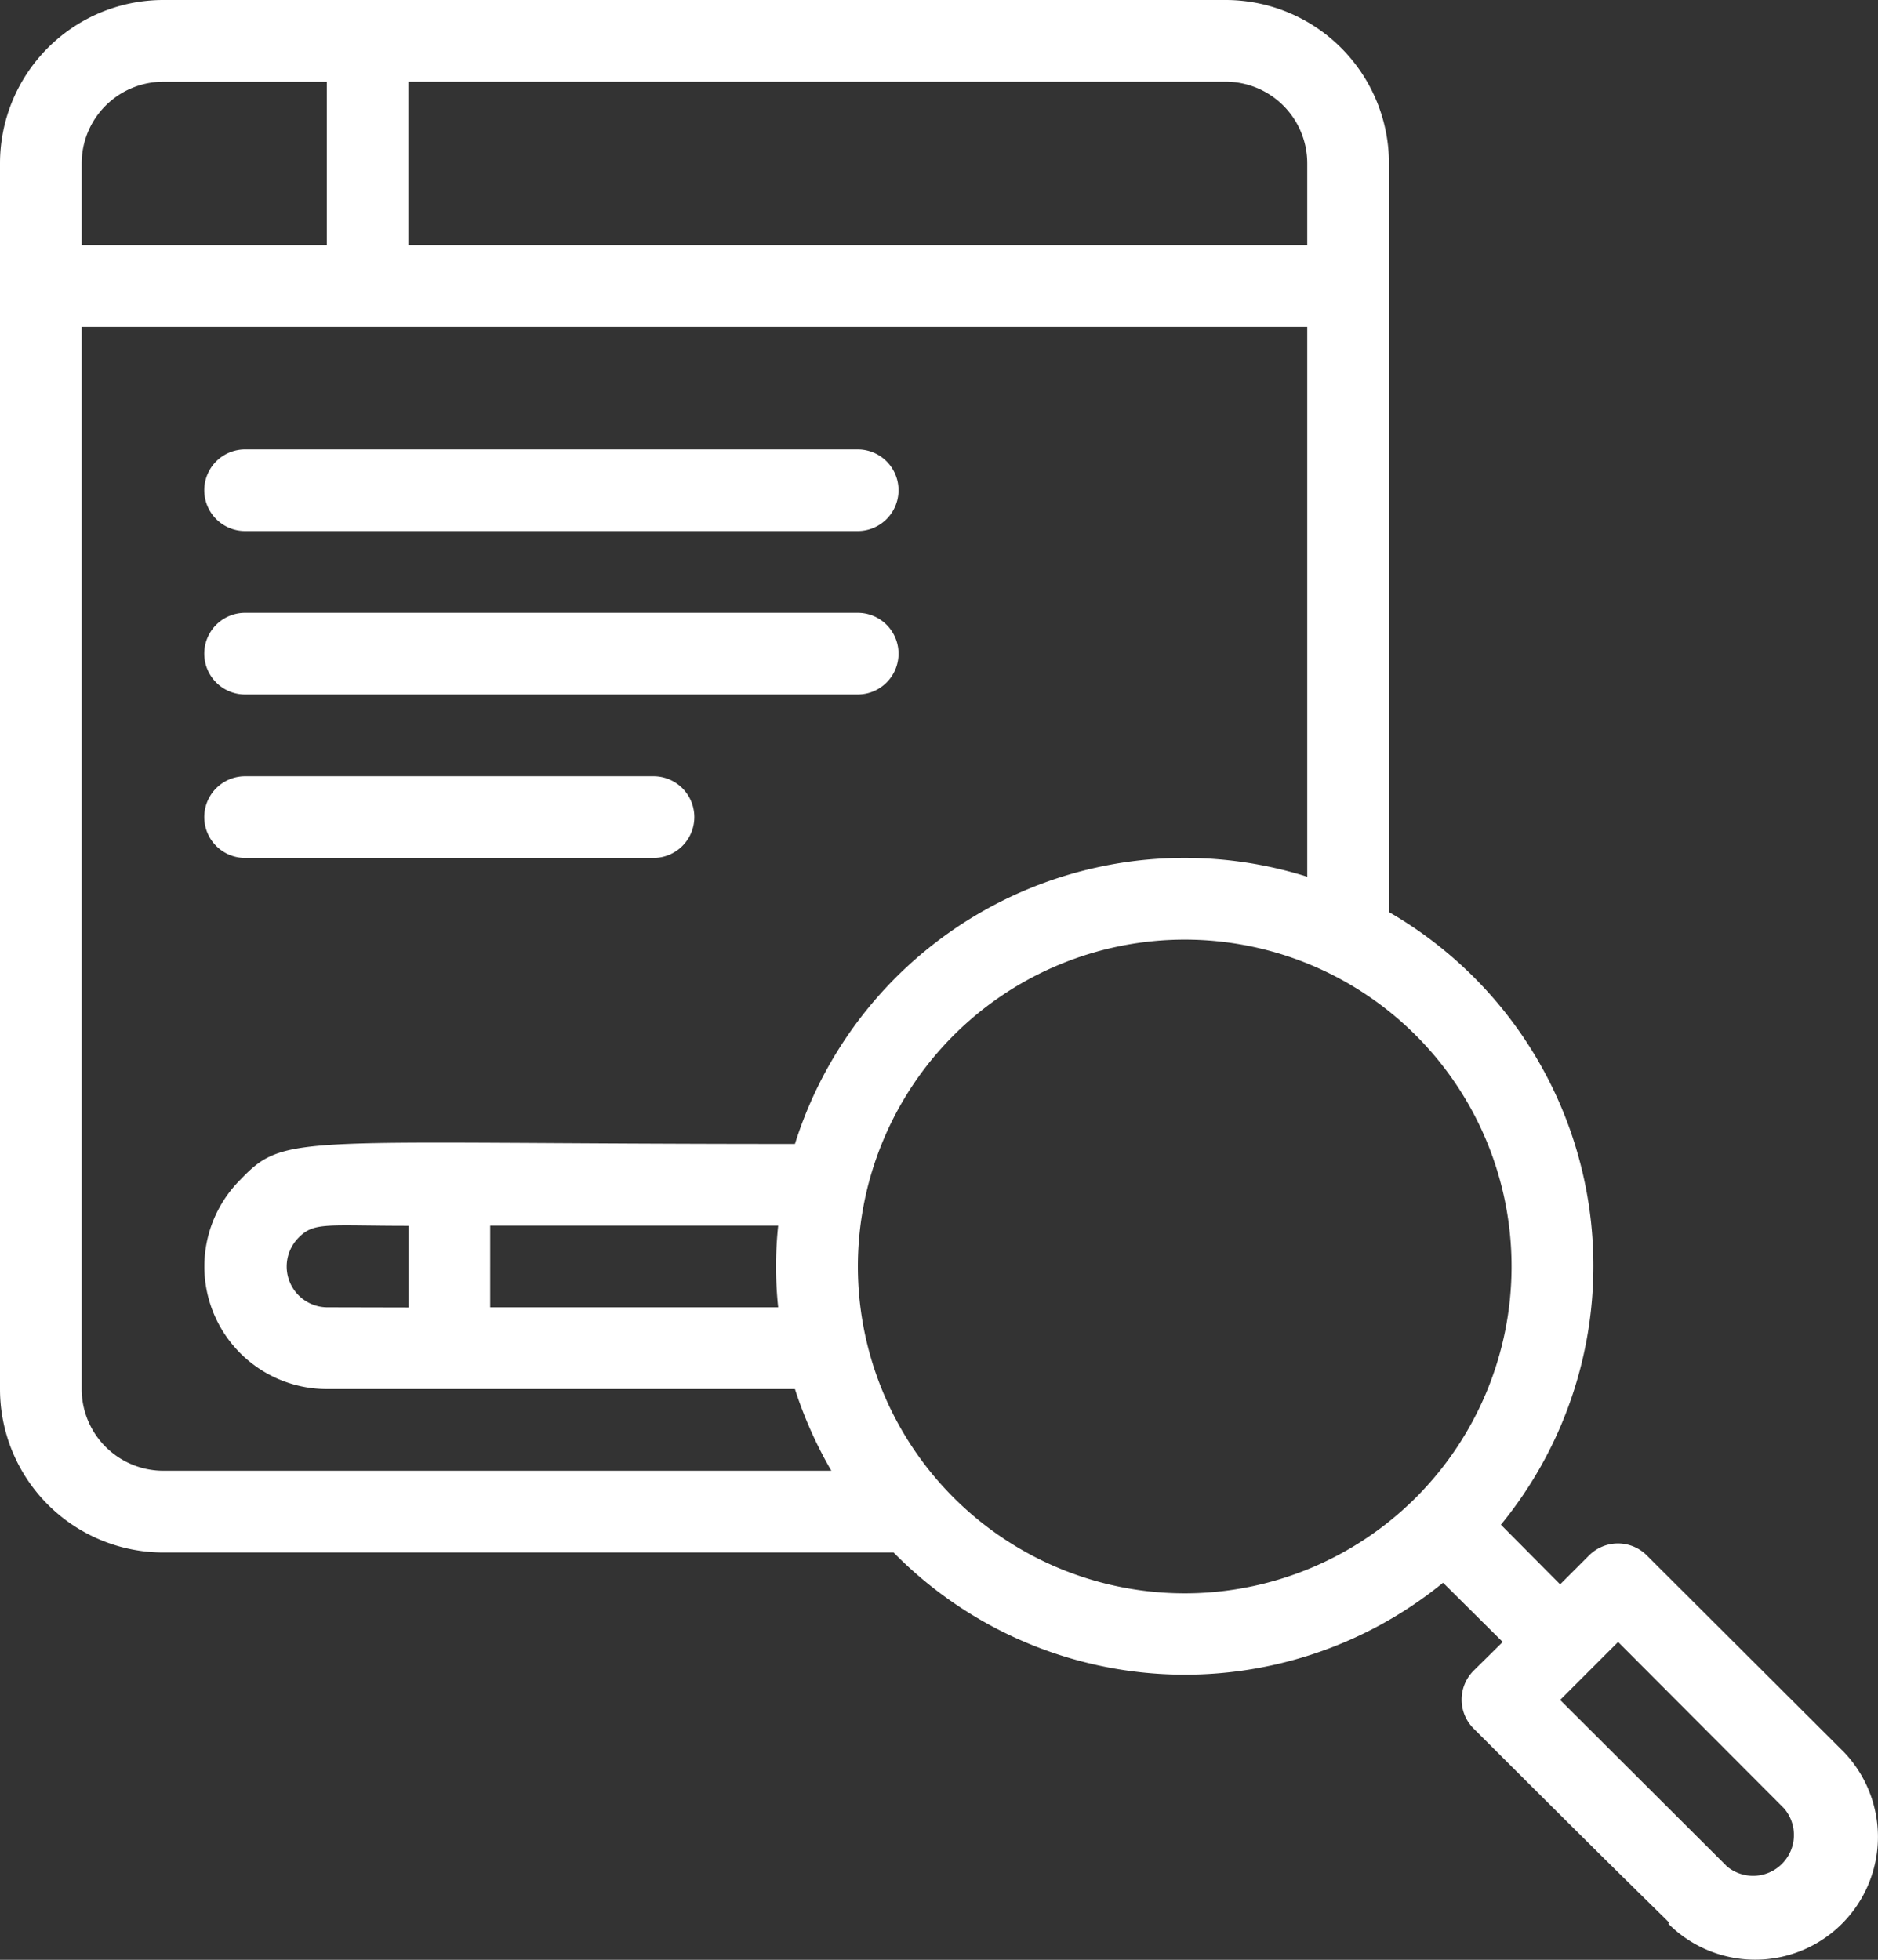 <svg xmlns="http://www.w3.org/2000/svg" width="30.35" height="31.67" viewBox="0 0 30.35 31.67"><rect x="0" y="0" width="30.35" height="31.67" fill="#333333" stroke="none"/><g id="Search_Engine_Results_Page" data-name="Search Engine Results Page" transform="translate(-1)"><path id="Path_1386" data-name="Path 1386" d="M30.769,28.283l-3.156-3.149a.66.66,0,0,0-.931,0l-.469.469-.957-.964a6.6,6.6,0,0,0-1.809-9.9V2.641A2.641,2.641,0,0,0,20.806,0H3.641A2.641,2.641,0,0,0,1,2.641V22.447a2.641,2.641,0,0,0,2.641,2.641h11.8a6.6,6.6,0,0,0,8.88.489l.964.957L24.813,27a.66.66,0,0,0,0,.931c3.578,3.578,3.149,3.09,3.149,3.156a1.984,1.984,0,0,0,2.806-2.806ZM22.126,2.641v1.32H7.6V1.32h13.2A1.32,1.32,0,0,1,22.126,2.641Zm-19.806,0a1.32,1.32,0,0,1,1.32-1.32H6.282V3.961H2.32Zm1.32,21.126a1.32,1.32,0,0,1-1.32-1.32V5.282H22.126v8.886a6.6,6.6,0,0,0-8.279,4.318c-8.087,0-8.226-.191-8.959.574a1.981,1.981,0,0,0,1.393,3.387h7.566a6.76,6.76,0,0,0,.588,1.32Zm2.641-2.641A.66.66,0,0,1,5.826,20c.251-.257.456-.191,1.776-.191v1.32Zm2.641-1.32h4.654a6.3,6.3,0,0,0,0,1.32H8.922Zm5.942.66a5.282,5.282,0,1,1,5.282,5.282A5.282,5.282,0,0,1,14.864,20.466ZM28.9,30.151l-2.687-2.68.937-.937,2.68,2.687a.66.66,0,0,1-.931.931Z" fill="#fff"></path><path id="Path_1387" data-name="Path 1387" d="M6.66,12.32h9.9a.66.66,0,0,0,0-1.32H6.66a.66.66,0,0,0,0,1.32Z" transform="translate(-1.699 -3.738)" fill="#fff"></path><path id="Path_1388" data-name="Path 1388" d="M6.66,16.32h9.9a.66.66,0,0,0,0-1.32H6.66a.66.66,0,0,0,0,1.32Z" transform="translate(-1.699 -5.097)" fill="#fff"></path><path id="Path_1389" data-name="Path 1389" d="M6.66,20.32h6.6a.66.66,0,1,0,0-1.32H6.66a.66.66,0,0,0,0,1.32Z" transform="translate(-1.699 -6.456)" fill="#fff"></path></g></svg>